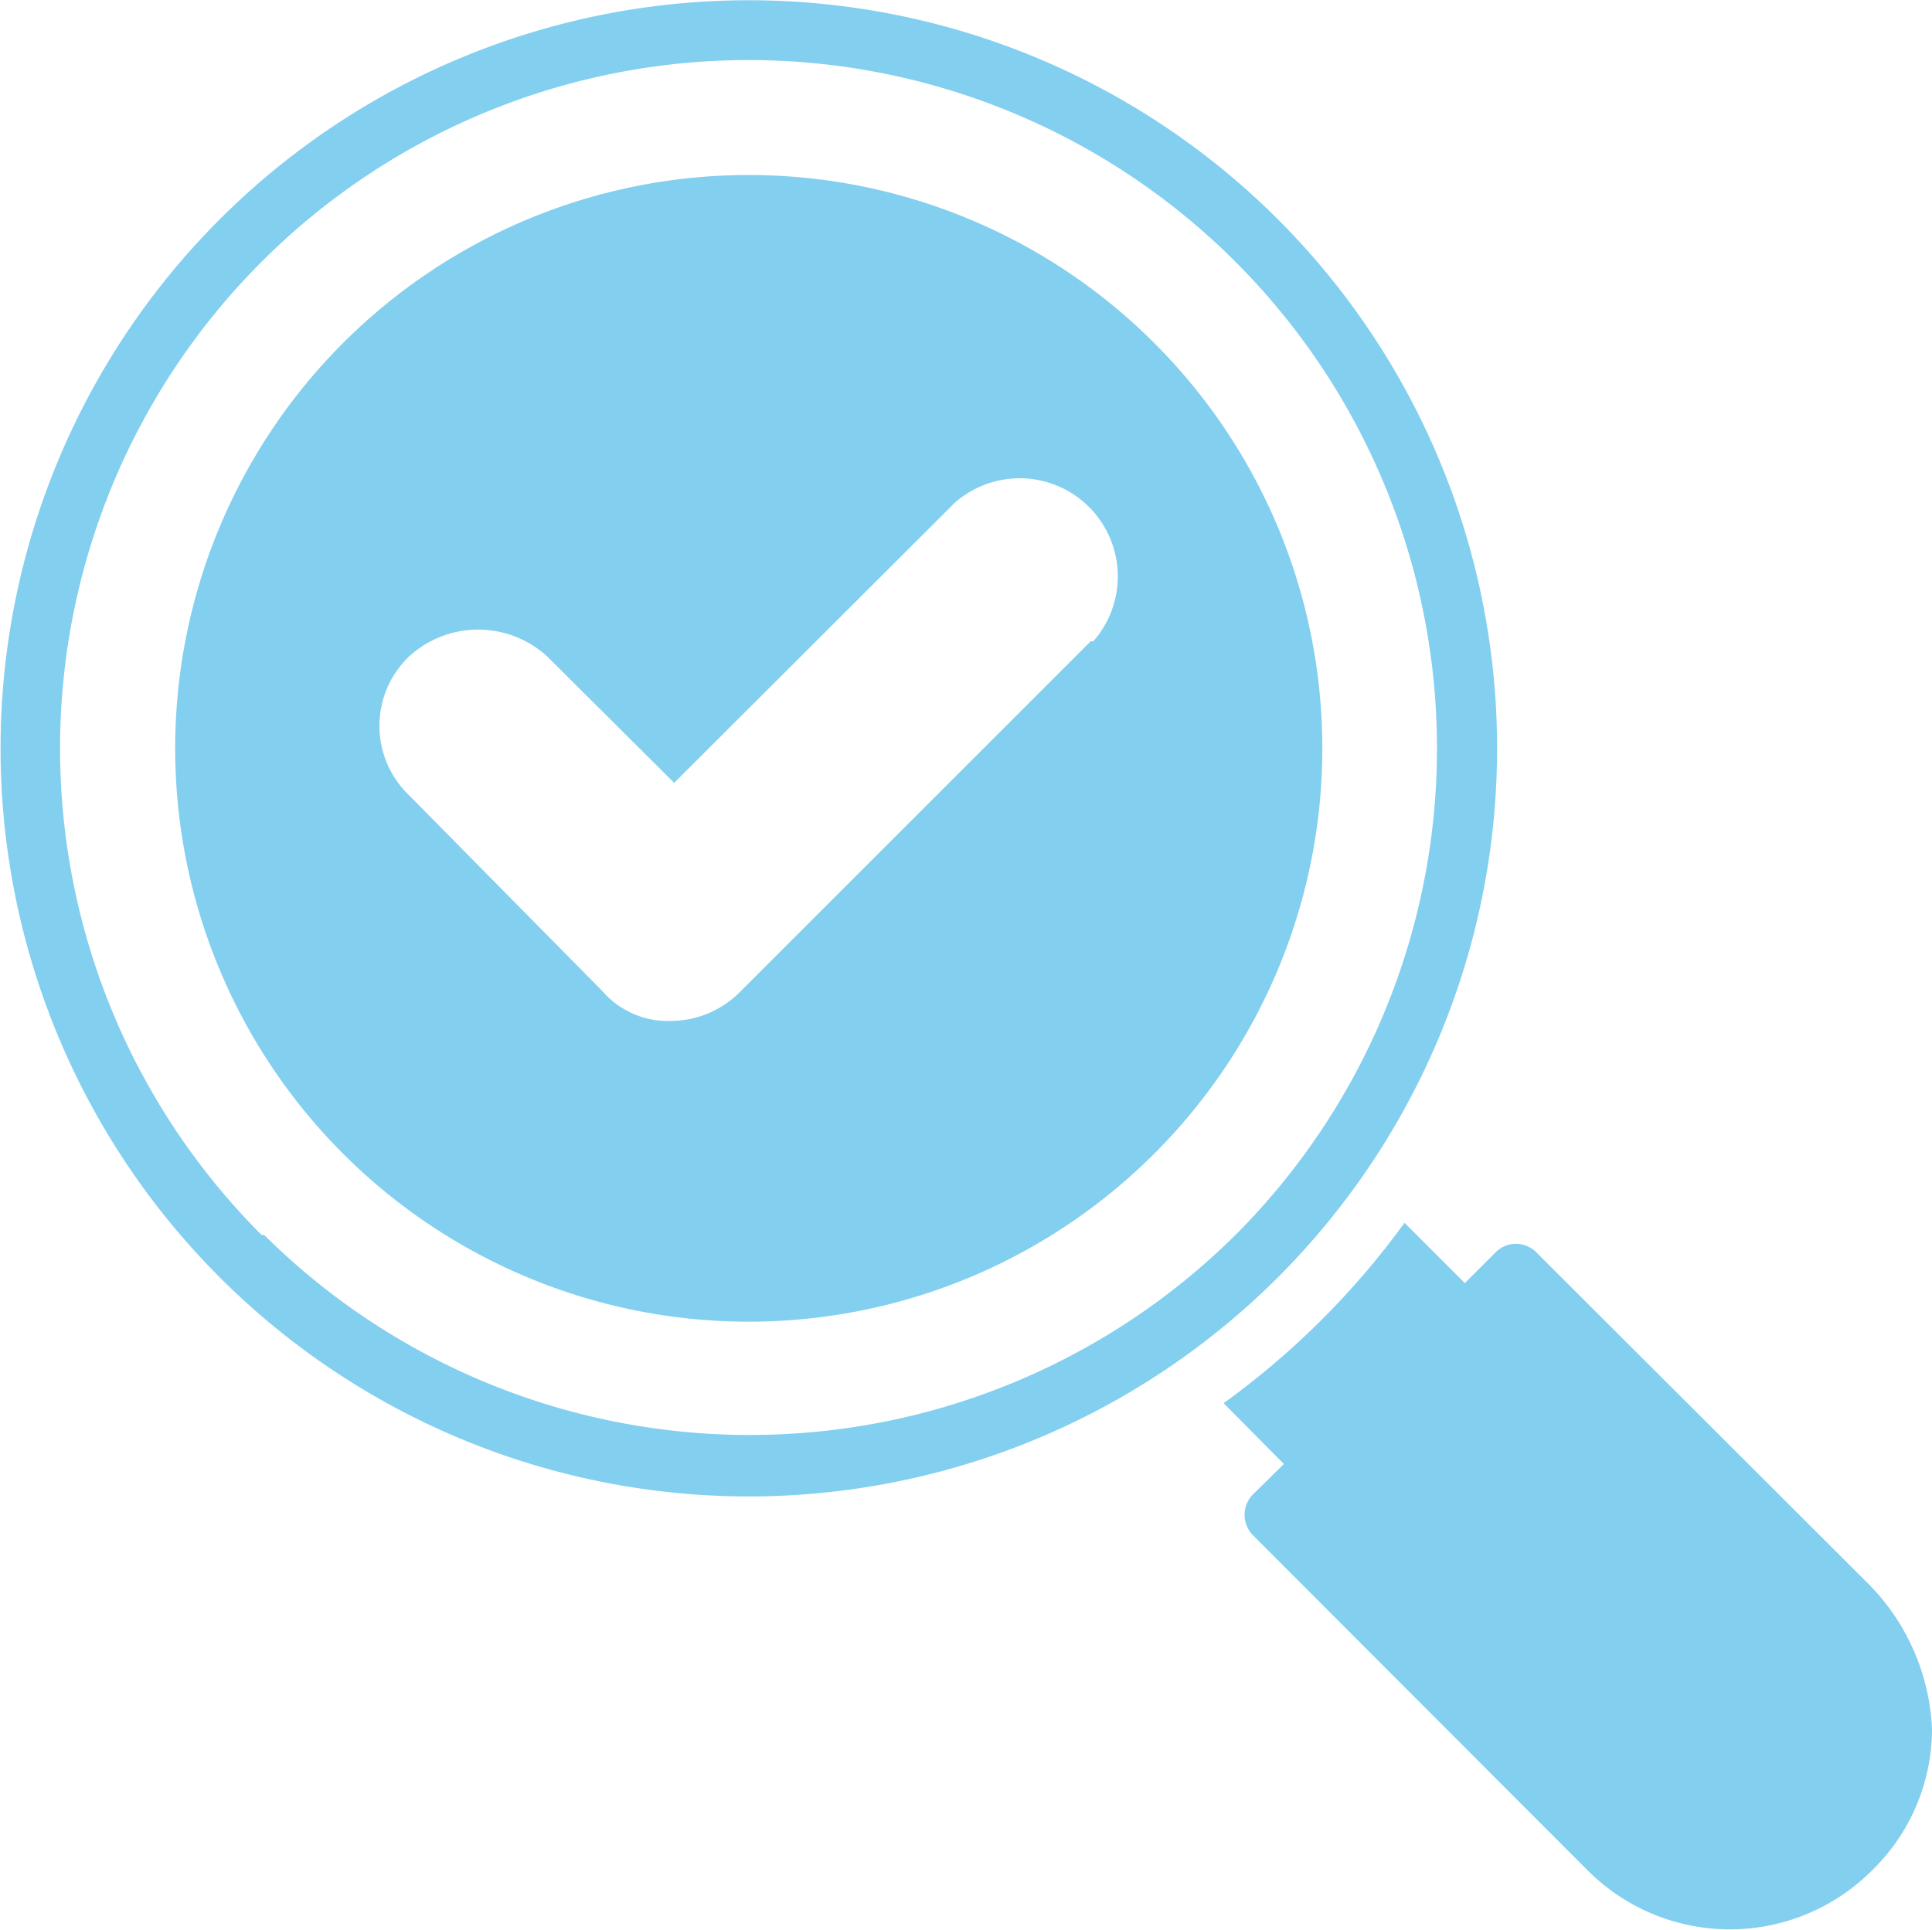 <svg xmlns="http://www.w3.org/2000/svg" xmlns:xlink="http://www.w3.org/1999/xlink" viewBox="0 0 37.8 37.77"><defs><style>.cls-1{fill:none;}.cls-2{clip-path:url(#clip-path);}.cls-3{fill:#82cfef;}</style><clipPath id="clip-path" transform="translate(0 0)"><rect class="cls-1" width="37.8" height="37.77"/></clipPath></defs><g id="Layer_2" data-name="Layer 2"><g id="Layer_1-2" data-name="Layer 1"><g class="cls-2"><g class="cls-2"><path class="cls-3" d="M25,4.29A14.64,14.64,0,1,0,25,25,14.64,14.64,0,0,0,25,4.29M5.12,24.17a13.47,13.47,0,1,1,19.05,0,13.49,13.49,0,0,1-19,0" transform="translate(0 0)"/><path class="cls-3" d="M36.56,31l-6.49-6.48a.56.56,0,0,0-.82,0l-.59.59-1.18-1.18a15.81,15.81,0,0,1-3.54,3.53l1.18,1.19-.59.58a.57.57,0,0,0,0,.83l6.54,6.55a3.93,3.93,0,0,0,5.55,0,3.87,3.87,0,0,0,1.18-2.77A4.3,4.3,0,0,0,36.56,31" transform="translate(0 0)"/><path class="cls-3" d="M22.58,6.71a11.22,11.22,0,1,0,0,15.87,11.21,11.21,0,0,0,0-15.87m-1.24,5.84L14.5,19.39a1.92,1.92,0,0,1-1.36.59,1.7,1.7,0,0,1-1.36-.59L8,15.56a1.88,1.88,0,0,1,0-2.71,2,2,0,0,1,2.71,0l2.48,2.47,5.49-5.48a1.92,1.92,0,0,1,2.71,2.71" transform="translate(0 0)"/></g></g></g></g></svg>